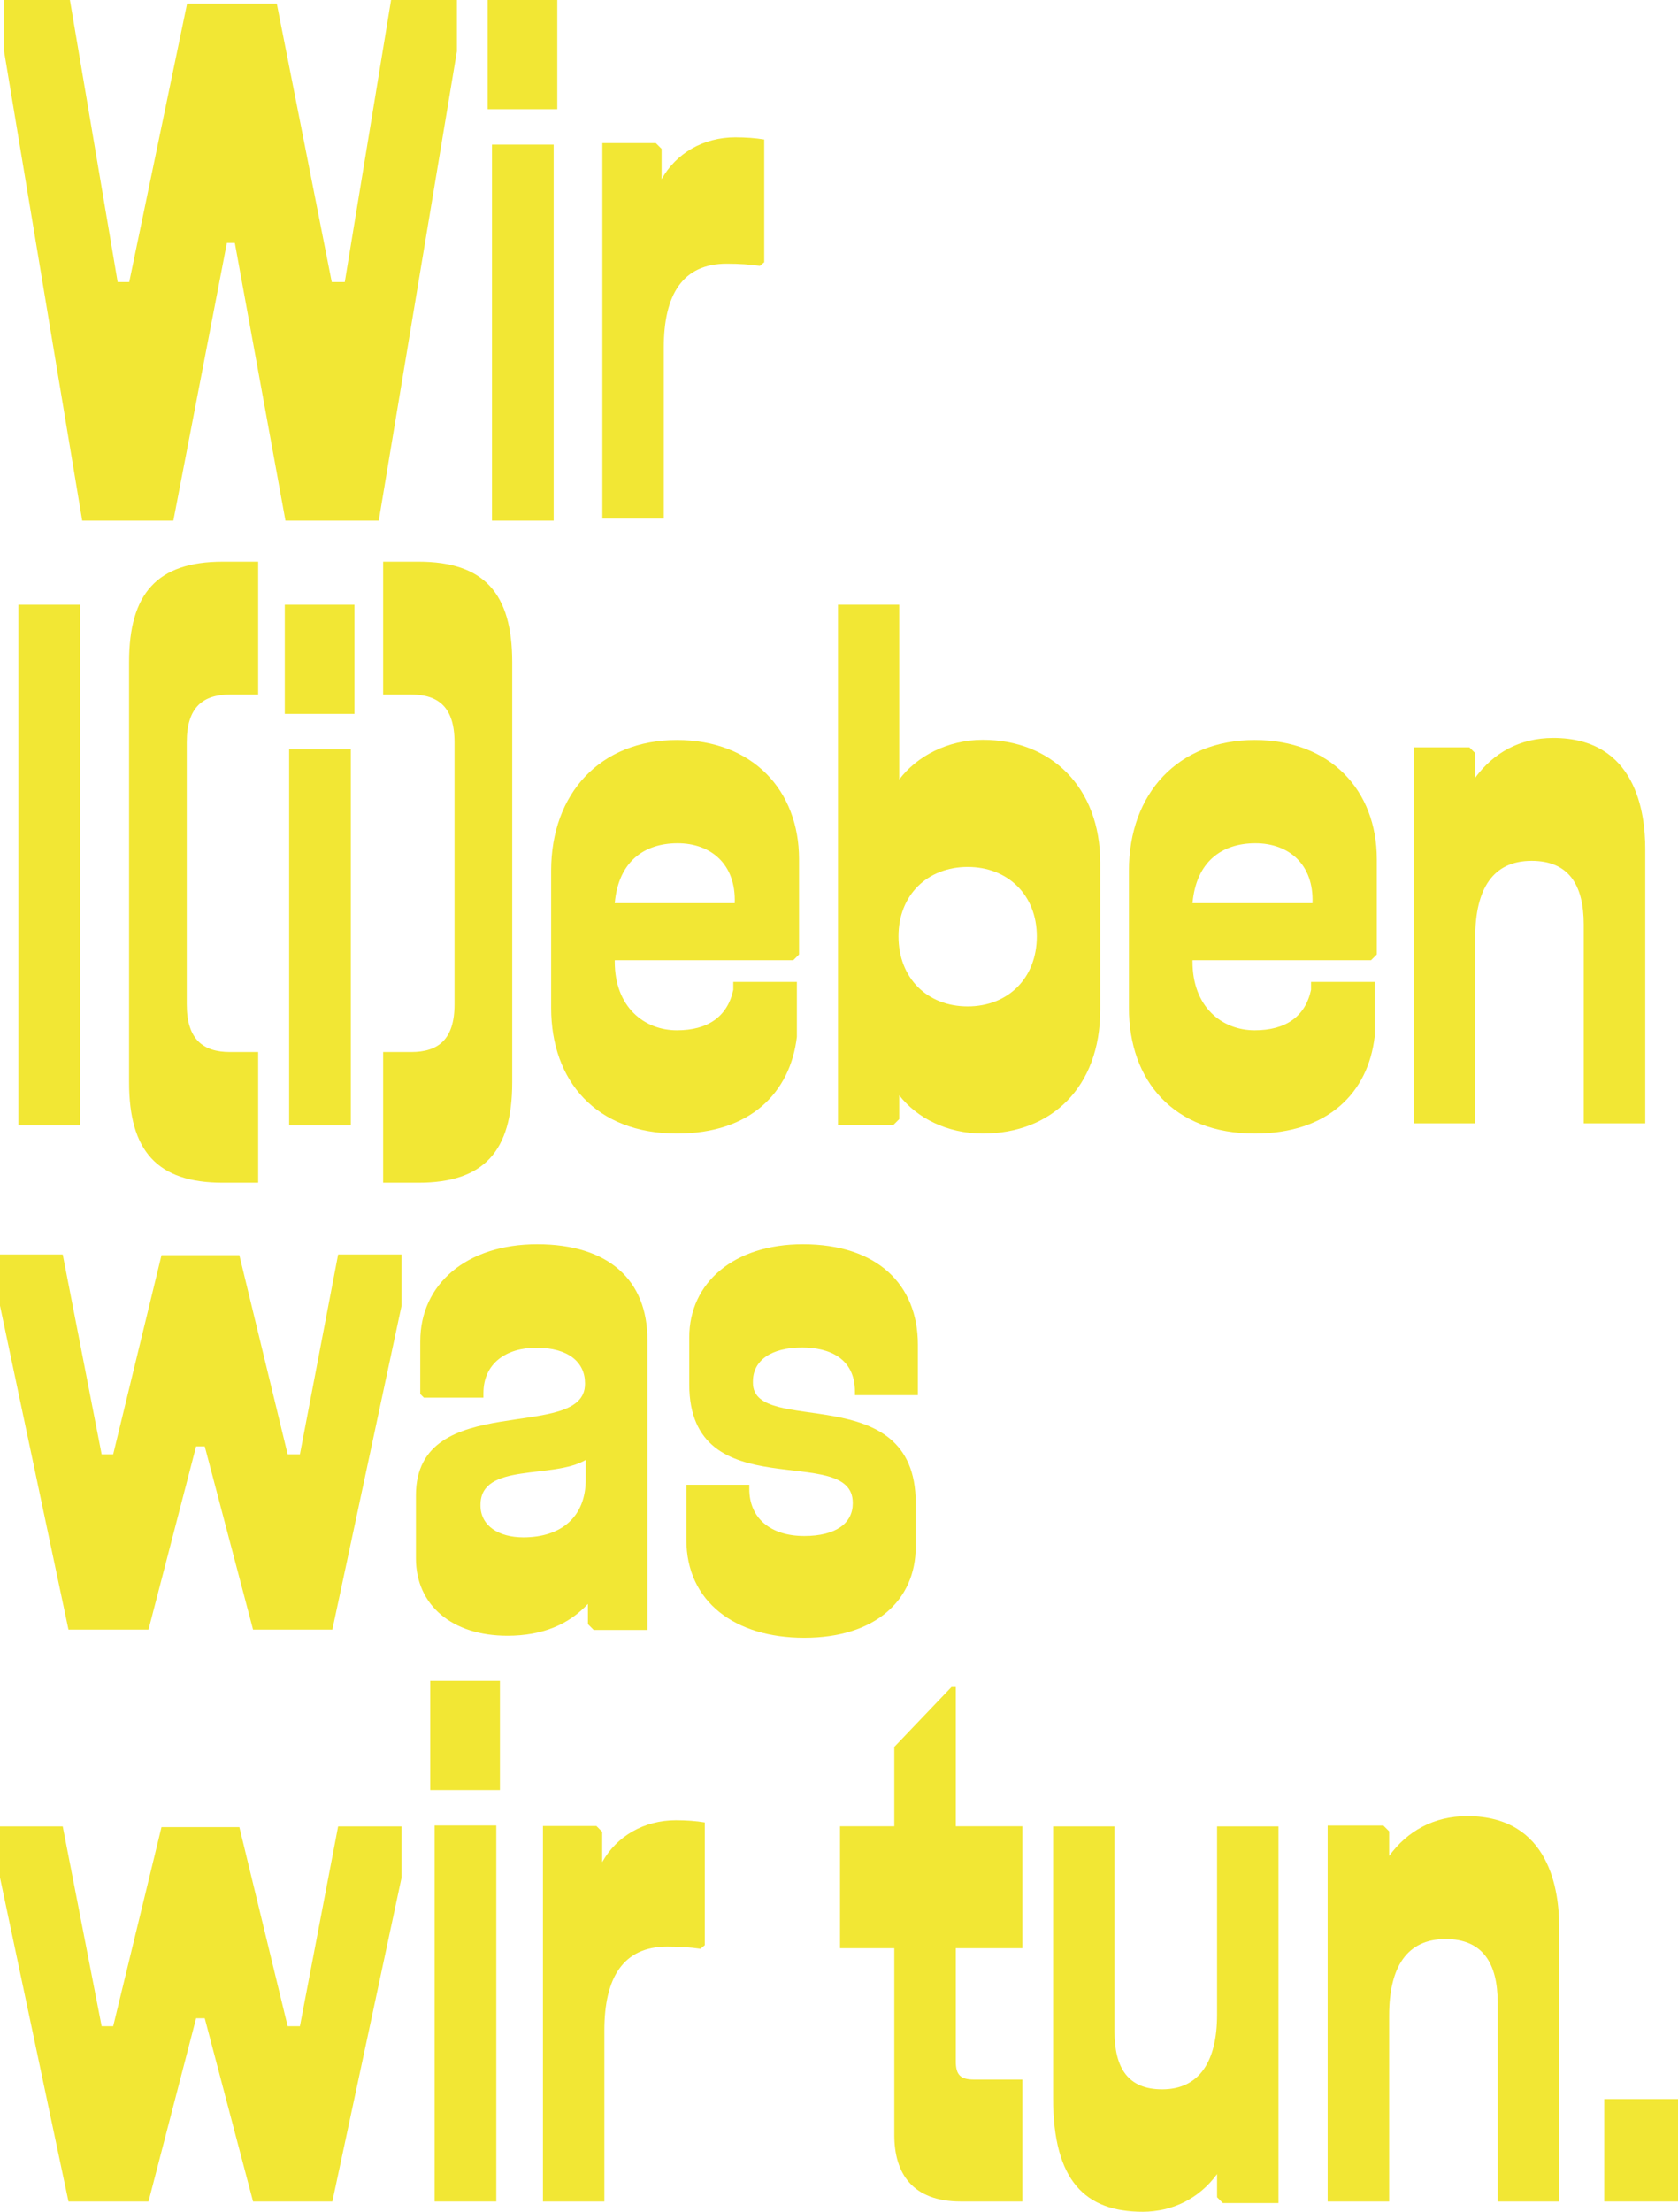 <?xml version="1.0" encoding="UTF-8"?>
<svg width="819px" height="1079px" viewBox="0 0 819 1079" version="1.1" xmlns="http://www.w3.org/2000/svg" xmlns:xlink="http://www.w3.org/1999/xlink">
    <title>Wir l(i)eben was wir</title>
    <g id="v2" stroke="none" stroke-width="1" fill="none" fill-rule="evenodd">
        <g id="Footer" transform="translate(-60, -60)" fill="#F2E734">
            <g id="Wir-l(i)eben-was-wir" transform="translate(60, 60)">
                <polygon id="Path" fill-rule="nonzero" points="40.128 254 84.61 254 110.735 118.533 114.618 118.533 139.331 254 184.872 254 223 25.047 223 0 190.874 0 168.28 137.583 161.925 137.583 135.094 1.764 91.318 1.764 63.075 137.583 57.427 137.583 34.126 0 2 0 2 25.047"></polygon>
                <path d="M240.125,254 L270.229,254 L270.229,70.556 L240.125,70.556 L240.125,254 Z M238,53.269 L272,53.269 L272,0 L238,0 L238,53.269 Z" id="Shape" fill-rule="nonzero"></path>
                <path d="M294,253 L323.978,253 L323.978,169.511 C323.978,143.795 333.147,128.648 354.661,128.648 C361.009,128.648 365.946,129 370.884,129.705 L373,127.943 L373,68.057 C368.768,67.352 363.83,67 358.893,67 C343.375,67 329.973,74.75 322.92,87.432 L322.92,72.636 L320.098,69.818 L294,69.818 L294,253 Z" id="Path" fill-rule="nonzero"></path>
                <polygon id="Path" fill-rule="nonzero" points="9 549 39 549 39 295 9 295"></polygon>
                <path d="M108.754,577 L126,577 L126,513.229 L112.274,513.229 C99.251,513.229 91.156,507.24 91.156,489.976 L91.156,362.081 C91.156,344.817 99.251,338.828 112.274,338.828 L126,338.828 L126,274 L108.754,274 C76.726,274 63,289.502 63,322.973 L63,528.027 C63,561.498 76.726,577 108.754,577 Z" id="Path" fill-rule="nonzero"></path>
                <path d="M141.125,549 L171.229,549 L171.229,365.556 L141.125,365.556 L141.125,549 Z M139,348.269 L173,348.269 L173,295 L139,295 L139,348.269 Z" id="Shape" fill-rule="nonzero"></path>
                <path d="M187,577 L204.246,577 C236.274,577 250,561.498 250,528.027 L250,322.973 C250,289.502 236.274,274 204.246,274 L187,274 L187,338.828 L200.726,338.828 C213.749,338.828 221.844,344.817 221.844,362.081 L221.844,489.976 C221.844,507.24 213.749,513.229 200.726,513.229 L187,513.229 L187,577 Z" id="Path" fill-rule="nonzero"></path>
                <path d="M330.382,553 C366.364,553 385.767,532.919 388.942,505.793 L388.942,479.018 L357.898,479.018 L357.898,482.894 C355.076,495.928 345.551,502.622 330.382,502.622 C314.507,502.622 300.044,491.349 300.044,469.154 L300.044,468.45 L387.178,468.45 L390,465.631 L390,419.128 C390,385.661 367.423,361 330.382,361 C292.988,361 269,387.07 269,424.765 L269,491.701 C269,527.283 290.872,553 330.382,553 Z M300.044,440.618 C301.808,420.538 314.155,411.378 330.735,411.378 C346.962,411.378 359.309,421.594 358.603,440.618 L300.044,440.618 Z" id="Shape" fill-rule="nonzero"></path>
                <path d="M409,548.77 L436.077,548.77 L438.89,545.951 L438.89,534.32 C447.33,545.246 462.099,553 479.681,553 C513.088,553 537,530.443 537,492.73 L537,420.828 C537,384.172 513.088,360.91 479.681,360.91 C462.451,360.91 447.33,369.016 438.89,380.295 L438.89,295 L409,295 L409,548.77 Z M472.297,490.967 C452.604,490.967 438.538,477.221 438.538,456.779 C438.538,436.689 452.604,422.943 472.297,422.943 C491.989,422.943 506.055,436.689 506.055,456.779 C506.055,477.221 491.989,490.967 472.297,490.967 Z" id="Shape" fill-rule="nonzero"></path>
                <path d="M612.382,553 C648.364,553 667.767,532.919 670.942,505.793 L670.942,479.018 L639.898,479.018 L639.898,482.894 C637.076,495.928 627.551,502.622 612.382,502.622 C596.507,502.622 582.044,491.349 582.044,469.154 L582.044,468.45 L669.178,468.45 L672,465.631 L672,419.128 C672,385.661 649.423,361 612.382,361 C574.988,361 551,387.07 551,424.765 L551,491.701 C551,527.283 572.872,553 612.382,553 Z M582.044,440.618 C583.808,420.538 596.155,411.378 612.735,411.378 C628.962,411.378 641.309,421.594 640.603,440.618 L582.044,440.618 Z" id="Shape" fill-rule="nonzero"></path>
                <path d="M690,548 L720.016,548 L720.016,457.351 C720.016,433.366 728.844,419.962 747.559,419.962 C765.569,419.962 772.984,431.602 772.984,451.002 L772.984,548 L803,548 L803,413.966 C803,397.036 798.763,360 758.153,360 C741.556,360 728.844,367.407 720.016,379.4 L720.016,367.407 L717.191,364.585 L690,364.585 L690,548 Z" id="Path" fill-rule="nonzero"></path>
                <polygon id="Path" fill-rule="nonzero" points="33.429 795 72.488 795 95.713 705.612 99.935 705.612 123.512 795 162.219 795 196 636.987 196 612 165.034 612 146.384 709.483 140.402 709.483 116.826 612.352 78.822 612.352 55.246 709.483 49.616 709.483 30.614 612 0 612 0 636.987"></polygon>
                <path d="M247.633,798 C264.991,798 277.743,792.351 286.953,782.466 L286.953,792.351 L289.787,795.176 L316,795.176 L316,653.603 C316,624.652 297.226,607 262.157,607 C227.796,607 205.125,626.418 205.125,654.309 L205.125,680.081 L206.897,681.847 L235.944,681.847 L235.944,679.728 C235.944,664.9 247.279,657.486 261.803,657.486 C277.389,657.486 285.536,664.547 285.536,674.786 L285.536,675.139 C285.536,704.089 203,677.257 203,729.508 L203,760.224 C203,783.172 220.712,798 247.633,798 Z M234.527,734.451 L234.527,734.098 C234.527,713.268 269.95,721.741 285.89,712.209 L285.89,721.741 C285.89,740.1 273.846,749.985 255.426,749.985 C243.382,749.985 234.527,744.336 234.527,734.451 Z" id="Shape" fill-rule="nonzero"></path>
                <path d="M392.559,799 C427.166,799 446.941,780.681 446.941,754.611 L446.941,733.121 C446.941,672.174 367.488,701.062 367.488,674.64 L367.488,673.936 C367.488,663.719 376.316,657.378 391.5,657.378 C405.272,657.378 417.278,663.015 417.278,678.868 L417.278,680.629 L448,680.629 L448,655.969 C448,626.728 428.225,607 391.853,607 C358.306,607 336.413,625.672 336.413,652.446 L336.413,675.345 C336.413,736.644 416.219,703.176 416.219,733.121 L416.219,733.473 C416.219,742.985 408.097,749.327 392.559,749.327 C375.962,749.327 365.722,740.519 365.722,726.428 L365.722,724.314 L335,724.314 L335,751.088 C335,781.385 358.659,799 392.559,799 Z" id="Path" fill-rule="nonzero"></path>
                <polygon id="Path" fill-rule="nonzero" points="33.429 1074 72.488 1074 95.713 984.612 99.935 984.612 123.512 1074 162.219 1074 196 915.987 196 891 165.034 891 146.384 988.483 140.402 988.483 116.826 891.352 78.822 891.352 55.246 988.483 49.616 988.483 30.614 891 0 891 0 915.987"></polygon>
                <path d="M212.125,1074 L242.229,1074 L242.229,890.556 L212.125,890.556 L212.125,1074 Z M210,873.269 L244,873.269 L244,820 L210,820 L210,873.269 Z" id="Shape" fill-rule="nonzero"></path>
                <path d="M265,1074 L294.978,1074 L294.978,990.511 C294.978,964.795 304.147,949.648 325.661,949.648 C332.009,949.648 336.946,950 341.884,950.705 L344,948.943 L344,889.057 C339.768,888.352 334.83,888 329.893,888 C314.375,888 300.973,895.75 293.92,908.432 L293.92,893.636 L291.098,890.818 L265,890.818 L265,1074 Z" id="Path" fill-rule="nonzero"></path>
                <path d="M468.98,1074 L499,1074 L499,1014.506 L475.337,1014.506 C468.98,1014.506 466.508,1012.394 466.508,1005.705 L466.508,950.436 L499,950.436 L499,890.942 L466.508,890.942 L466.508,823 L464.389,823 L436.488,852.219 L436.488,890.942 L410,890.942 L410,950.436 L436.488,950.436 L436.488,1041.613 C436.488,1060.271 445.317,1074 468.98,1074 Z" id="Path" fill-rule="nonzero"></path>
                <path d="M624,891 L594.032,891 L594.032,982.88 C594.032,1005.85 585.218,1019.278 567.237,1019.278 C550.667,1019.278 543.968,1009.03 543.968,991.008 L543.968,891 L514,891 L514,1023.519 C514,1064.158 529.865,1079 557.718,1079 C572.173,1079 585.218,1072.639 594.032,1060.624 L594.032,1071.932 L596.853,1074.759 L624,1074.759 L624,891 Z" id="Path" fill-rule="nonzero"></path>
                <path d="M648,1074 L678.016,1074 L678.016,983.351 C678.016,959.366 686.844,945.962 705.559,945.962 C723.569,945.962 730.984,957.602 730.984,977.002 L730.984,1074 L761,1074 L761,939.966 C761,923.036 756.763,886 716.153,886 C699.556,886 686.844,893.407 678.016,905.4 L678.016,893.407 L675.191,890.585 L648,890.585 L648,1074 Z" id="Path" fill-rule="nonzero"></path>
                <polygon id="Path" fill-rule="nonzero" points="783 1024 783 1074 819 1074 819 1024"></polygon>
            </g>
        </g>
    </g>
</svg>